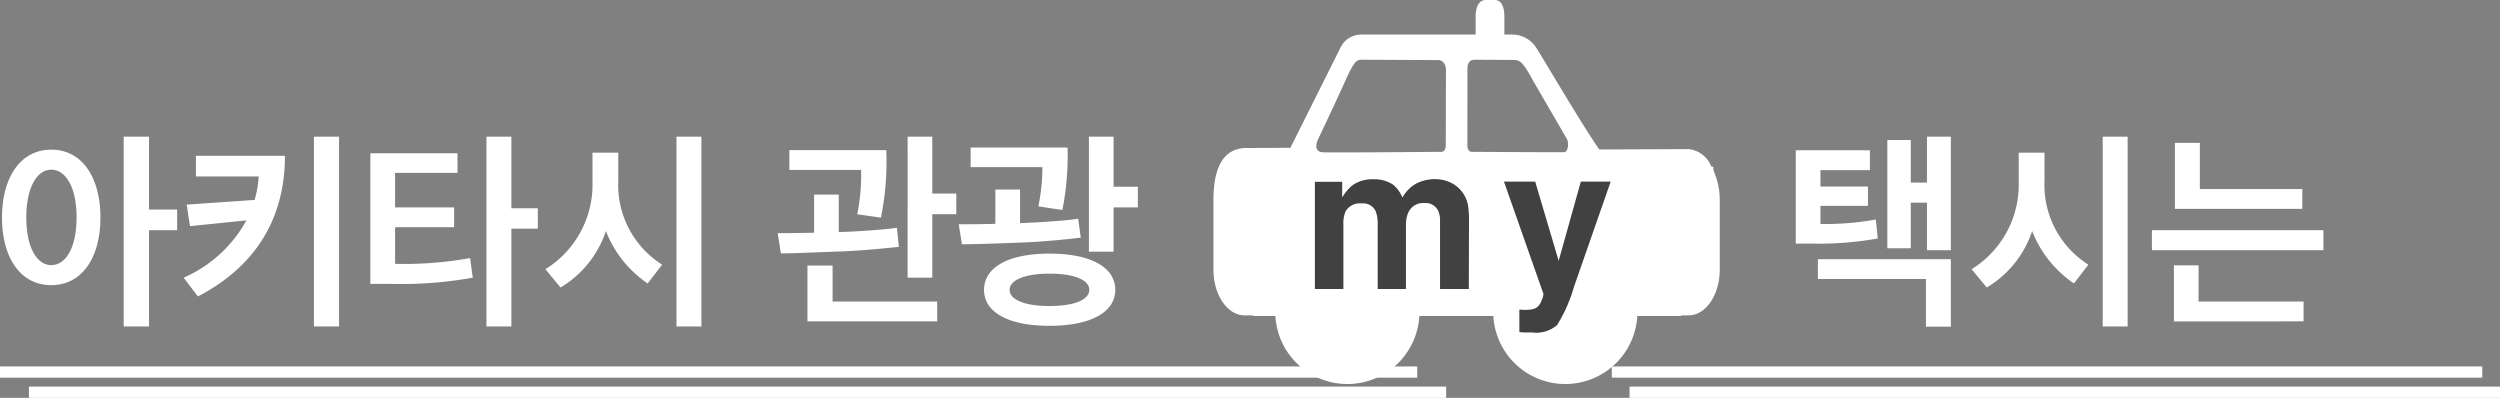 <svg xmlns="http://www.w3.org/2000/svg" viewBox="57.021 -49.146 222.979 35.484"><rect x="57.021" y="-49.146" width="222.979" height="35.484" fill="#808080" stroke="none"/><defs><style>.a{fill:#fff;}.b{fill:#414141;}.c{fill:none;stroke:#fff;}</style></defs><path class="a" d="M13.813-15.428H11.552V1.5h2.261V-7.087h2.508V-8.93H13.813ZM.7-8.208c0,3.553,1.634,6.023,4.389,6.023,2.774,0,4.389-2.489,4.389-6.023,0-3.572-1.615-6.061-4.389-6.061C2.337-14.269.7-11.78.7-8.208Zm6.65,0c0,2.66-.95,4.237-2.261,4.237-1.273,0-2.223-1.577-2.223-4.237,0-2.679.95-4.275,2.223-4.275C6.4-12.483,7.353-10.887,7.353-8.208Zm18.582-5.51H17.993v1.843h5.6a9.431,9.431,0,0,1-.361,2.09l-6.061.418c.095.627.19,1.273.3,1.919L22.5-7.961a11.743,11.743,0,0,1-5.6,5.111l1.273,1.672C23.218-3.8,25.935-8.018,25.935-13.718ZM30.761,1.5V-15.428H28.519V1.5Zm5-5.586V-7.353h5.263V-9.12H35.758V-12.2h5.567v-1.748H33.554V-2.3h1.615a36.322,36.322,0,0,0,7.524-.551c-.1-.589-.152-1.159-.247-1.748A32.992,32.992,0,0,1,35.758-4.085ZM46.132-15.428H43.909V1.5h2.223V-7.22h2.356V-9.044H46.132ZM63.08,1.5V-15.428H60.857V1.5Zm-3.5-5.51a8.414,8.414,0,0,1-3.914-7.524V-14h-2.3v2.584a8.871,8.871,0,0,1-4.2,7.809l1.349,1.634a9.254,9.254,0,0,0,4.047-5.035,10.081,10.081,0,0,0,3.724,4.674Zm26.236-4.5v-1.843H83.673v-5.073h-2.2V-2.85h2.2V-8.512ZM84.11,1.045V-.722H74.781V-3.933H72.539V1.045ZM80.69-5.6,80.519-7.3c-1.121.171-3.667.342-5.187.38V-10.26h-2.2v3.4c-1.1.019-2.242.038-3.249.038l.285,1.805c1.121,0,3.306-.1,5.263-.171C77.213-5.244,79.474-5.472,80.69-5.6Zm-1.121-8.626H70.924v1.767h6.4a17.746,17.746,0,0,1-.342,3.952l2.109.3A24.908,24.908,0,0,0,79.569-14.231ZM99.994-1.767c0-2-2.166-3.23-5.871-3.23-3.686,0-5.833,1.235-5.833,3.23s2.147,3.211,5.833,3.211S99.994.228,99.994-1.767Zm-.152-13.661h-2.2v10.26h2.2V-9.12h2.166v-1.843H99.842ZM96.916-6.422l-.228-1.691c-1.121.19-3.667.342-5.187.4v-3H89.3v3.059c-1.1.038-2.242.038-3.268.038l.285,1.786c1.121,0,3.325-.076,5.282-.152C93.382-6.042,95.7-6.27,96.916-6.422Zm-1.178-8.037H87.093v1.748h6.4a16.9,16.9,0,0,1-.361,3.5l2.147.323A25.256,25.256,0,0,0,95.738-14.459ZM94.123-3.211c2.28,0,3.553.589,3.553,1.444,0,.874-1.292,1.444-3.553,1.444-2.223,0-3.553-.57-3.553-1.444C90.57-2.622,91.9-3.211,94.123-3.211Zm80.4-2.09V-15.428H172.39v4.1h-1.444v-3.8h-2.09v9.652h2.09V-9.538h1.444V-5.3ZM162.89-7.638V-9.253h4.237v-1.729H162.89v-1.463H167.3v-1.767h-6.612V-5.89h1.52A29.747,29.747,0,0,0,168-6.346l-.171-1.691A25.893,25.893,0,0,1,162.89-7.638ZM162.662-4.5v1.767H172.3V1.52h2.223V-4.5Zm27.626,6V-15.428h-2.223V1.5Zm-3.5-5.51a8.414,8.414,0,0,1-3.914-7.524V-14h-2.3v2.584a8.871,8.871,0,0,1-4.2,7.809l1.349,1.634a9.254,9.254,0,0,0,4.047-5.035A10.081,10.081,0,0,0,185.5-2.337ZM207.749-5.3V-7.087H192.454V-5.3Zm-1.881-3.686v-1.767h-9.139v-4.123h-2.223v5.89Zm.114,10.032V-.722h-9.367v-3.23h-2.2v5Z" transform="translate(56.5 -21.529)"/><g transform="translate(165.251 -49.146)"><g transform="translate(0 0)"><g transform="translate(0 0)"><path class="a" d="M141.595,560.866a6.43,6.43,0,1,0,6.4,6.429A6.419,6.419,0,0,0,141.595,560.866Z" transform="translate(-129.621 -539.475)"/><path class="a" d="M639.635,560.866a6.43,6.43,0,1,0,6.4,6.429A6.419,6.419,0,0,0,639.635,560.866Z" transform="translate(-608.222 -539.475)"/><path class="a" d="M42.374,242.8l-7.964.033c-1.146-1.652-3.034-4.8-4.3-6.9-.561-.935-1-1.673-1.222-2.014l-.009-.013a2.563,2.563,0,0,0-2.143-1.322h-.788v-1.559c0-.7-.152-1.528-.879-1.528h-.759c-.346,0-.926.2-.926,1.528v1.559H13.12a2.047,2.047,0,0,0-1.736,1.06l-4.448,8.892a1.2,1.2,0,0,0-.061.147H6.857l-4.078.021H2.766C.931,242.811,0,244.362,0,247.317v6.248c0,2.241,1.247,4.064,2.781,4.064H4.957c.3,0,.545-.324.58-.753a7.923,7.923,0,0,1,1.548-4.2,4.013,4.013,0,0,1,3.105-1.714c2.3,0,4.235,2.542,4.51,5.913.035.431.285.755.581.755h13.5c.3,0,.545-.324.581-.755.277-3.371,2.236-5.914,4.557-5.914s4.281,2.542,4.557,5.913c.035.43.285.755.581.755h3.318c1.533,0,2.781-1.823,2.781-4.064v-6.248a6.264,6.264,0,0,0-.794-3.067A2.449,2.449,0,0,0,42.374,242.8Zm-19.144-7.97c.233-.007,2.893.02,3.452.02s.819-.035,1.818,1.833l3.026,5.216c.24.515.023,1.18-.227,1.18-2.518,0-6.98-.028-8.285-.036-.2,0-.368-.243-.368-.541l.008-6.809S22.585,234.853,23.23,234.834ZM9.347,241.888c.8-1.7,1.438-3.022,2.5-5.369.83-1.828,1.021-1.689,1.58-1.689.417,0,6.4.034,6.571.027.731-.027.739.862.739.862l-.017,6.788c0,.3-.165.538-.369.539-1.826.007-9.868.083-10.6.037C8.767,243.022,9.341,241.9,9.347,241.888Zm-7.889,5.219H.719a5.988,5.988,0,0,1,.334-2.1h.405c.132,0,.239.156.239.349v1.4C1.7,246.951,1.59,247.108,1.458,247.108Zm1.673,1.746c0,.193-.107.349-.239.349H1.936c-.132,0-.239-.156-.239-.349v-1.4c0-.193.107-.349.239-.349h.956c.132,0,.239.156.239.349Zm1.195-1.746H3.369c-.132,0-.239-.156-.239-.349v-1.4c0-.193.107-.349.239-.349h.956c.132,0,.239.156.239.349v1.4C4.564,246.951,4.457,247.108,4.325,247.108ZM6,248.854c0,.193-.107.349-.239.349H4.8c-.132,0-.239-.156-.239-.349v-1.4c0-.193.107-.349.239-.349h.956c.132,0,.239.156.239.349Zm1.195-1.746H6.237c-.132,0-.239-.156-.239-.349v-1.4c0-.193.107-.349.239-.349h.956c.132,0,.239.156.239.349v1.4C7.431,246.951,7.324,247.108,7.192,247.108Zm1.673,1.746c0,.193-.107.349-.239.349H7.67c-.132,0-.239-.156-.239-.349v-1.4c0-.193.107-.349.239-.349h.956c.132,0,.239.156.239.349Zm1.195-1.746H9.1c-.132,0-.239-.156-.239-.349v-1.4c0-.193.107-.349.239-.349h.956c.132,0,.239.156.239.349v1.4C10.3,246.951,10.192,247.108,10.06,247.108Zm1.673,1.746c0,.193-.107.349-.239.349h-.956c-.132,0-.239-.156-.239-.349v-1.4c0-.193.107-.349.239-.349h.956c.132,0,.239.156.239.349Zm1.195-1.746h-.956c-.132,0-.239-.156-.239-.349v-1.4c0-.193.107-.349.239-.349h.956c.132,0,.239.156.239.349v1.4C13.166,246.951,13.059,247.108,12.927,247.108Zm1.673,1.746c0,.193-.107.349-.239.349H13.4c-.132,0-.239-.156-.239-.349v-1.4c0-.193.107-.349.239-.349h.956c.132,0,.239.156.239.349Zm1.195-1.746h-.956c-.132,0-.239-.156-.239-.349v-1.4c0-.193.107-.349.239-.349h.956c.132,0,.239.156.239.349v1.4C16.033,246.951,15.926,247.108,15.794,247.108Zm1.673,1.746c0,.193-.107.349-.239.349h-.956c-.132,0-.239-.156-.239-.349v-1.4c0-.193.107-.349.239-.349h.956c.132,0,.239.156.239.349Zm1.195-1.746h-.956c-.132,0-.239-.156-.239-.349v-1.4c0-.193.107-.349.239-.349h.956c.132,0,.239.156.239.349v1.4C18.9,246.951,18.794,247.108,18.662,247.108Zm1.673,1.746c0,.193-.107.349-.239.349H19.14c-.132,0-.239-.156-.239-.349v-1.4c0-.193.107-.349.239-.349H20.1c.132,0,.239.156.239.349Zm1.195-1.746h-.956c-.132,0-.239-.156-.239-.349v-1.4c0-.193.107-.349.239-.349h.956c.132,0,.239.156.239.349v1.4C21.768,246.951,21.661,247.108,21.529,247.108Zm1.673,1.746c0,.193-.107.349-.239.349h-.956c-.132,0-.239-.156-.239-.349v-1.4c0-.193.107-.349.239-.349h.956c.132,0,.239.156.239.349Zm1.195-1.746h-.956c-.132,0-.239-.156-.239-.349v-1.4c0-.193.107-.349.239-.349H24.4c.132,0,.239.156.239.349v1.4C24.635,246.951,24.528,247.108,24.4,247.108Zm1.673,1.746c0,.193-.107.349-.239.349h-.956c-.132,0-.239-.156-.239-.349v-1.4c0-.193.107-.349.239-.349h.956c.132,0,.239.156.239.349Zm1.195-1.746h-.956c-.132,0-.239-.156-.239-.349v-1.4c0-.193.107-.349.239-.349h.956c.132,0,.239.156.239.349v1.4C27.5,246.951,27.4,247.108,27.264,247.108Zm1.673,1.746c0,.193-.107.349-.239.349h-.956c-.132,0-.239-.156-.239-.349v-1.4c0-.193.107-.349.239-.349H28.7c.132,0,.239.156.239.349Zm1.195-1.746h-.956c-.132,0-.239-.156-.239-.349v-1.4c0-.193.107-.349.239-.349h.956c.132,0,.239.156.239.349v1.4C30.37,246.951,30.263,247.108,30.131,247.108Zm1.673,1.746c0,.193-.107.349-.239.349h-.956c-.132,0-.239-.156-.239-.349v-1.4c0-.193.107-.349.239-.349h.956c.132,0,.239.156.239.349ZM33,247.108h-.956c-.132,0-.239-.156-.239-.349v-1.4c0-.193.107-.349.239-.349H33c.132,0,.239.156.239.349v1.4C33.237,246.951,33.13,247.108,33,247.108Zm1.673,1.746c0,.193-.107.349-.239.349h-.956c-.132,0-.239-.156-.239-.349v-1.4c0-.193.107-.349.239-.349h.956c.132,0,.239.156.239.349Zm1.195-1.746H34.91c-.132,0-.239-.156-.239-.349v-1.4c0-.193.107-.349.239-.349h.956c.132,0,.239.156.239.349v1.4C36.1,246.951,36,247.108,35.866,247.108Zm1.673,1.746c0,.193-.107.349-.239.349h-.956c-.132,0-.239-.156-.239-.349v-1.4c0-.193.107-.349.239-.349H37.3c.132,0,.239.156.239.349Zm1.195-1.746h-.956c-.132,0-.239-.156-.239-.349v-1.4c0-.193.107-.349.239-.349h.956c.132,0,.239.156.239.349v1.4C38.972,246.951,38.865,247.108,38.733,247.108Zm1.673,1.746c0,.193-.107.349-.239.349h-.956c-.132,0-.239-.156-.239-.349v-1.4c0-.193.107-.349.239-.349h.956c.132,0,.239.156.239.349Zm1.195-1.746h-.956c-.132,0-.239-.156-.239-.349v-1.4c0-.193.107-.349.239-.349H41.6c.132,0,.239.156.239.349v1.4C41.839,246.951,41.733,247.108,41.6,247.108Zm1.673,1.746c0,.193-.107.349-.239.349h-.956c-.132,0-.239-.156-.239-.349v-1.4c0-.193.107-.349.239-.349h.956c.132,0,.239.156.239.349Zm.239-1.746c-.132,0-.239-.156-.239-.349v-1.4c0-.193.107-.349.239-.349h.349a4.889,4.889,0,0,1,.572,2.1Z" transform="translate(0 -229.501)"/></g></g><rect class="a" width="43.918" height="9.095" transform="translate(0.669 14.877)"/><rect class="a" width="38.157" height="9.095" transform="translate(3.55 19.088)"/></g><path class="b" d="M13.122-9.545a2.784,2.784,0,0,1,1.116.861,2.752,2.752,0,0,1,.545,1.23,8.5,8.5,0,0,1,.088,1.415L14.854,0H12.287V-6.1a2,2,0,0,0-.176-.9,1.249,1.249,0,0,0-1.23-.668A1.44,1.44,0,0,0,9.448-6.8a2.7,2.7,0,0,0-.2,1.1V0H6.724V-5.7a3.2,3.2,0,0,0-.176-1.239,1.227,1.227,0,0,0-1.239-.694,1.479,1.479,0,0,0-1.441.694,2.675,2.675,0,0,0-.2,1.178V0H1.125V-9.562H3.56v1.4a4.031,4.031,0,0,1,.879-1.063,3.007,3.007,0,0,1,1.89-.562A2.989,2.989,0,0,1,8.1-9.308,2.812,2.812,0,0,1,8.93-8.156,3.185,3.185,0,0,1,10.151-9.4a3.728,3.728,0,0,1,1.723-.4A3.335,3.335,0,0,1,13.122-9.545ZM19.361,1.837l.316.018a3.948,3.948,0,0,0,.7-.026,1.262,1.262,0,0,0,.563-.2A1.352,1.352,0,0,0,21.351,1a1.319,1.319,0,0,0,.154-.58l-3.516-10h2.786l2.092,7.066L24.845-9.58h2.663L24.221-.158a13.23,13.23,0,0,1-1.5,3.379,2.856,2.856,0,0,1-2.215.655q-.334,0-.536,0t-.606-.031Z" transform="translate(173.173 -23.368)"/><g transform="translate(57.021 -15.962)"><line class="c" x2="126.404" transform="translate(0 0)"/><line class="c" x2="126.404" transform="translate(2.58 1.8)"/></g><g transform="translate(200.781 -15.962)"><line class="c" x2="77.635" transform="translate(0 0)"/><line class="c" x2="77.635" transform="translate(1.584 1.8)"/></g></svg>